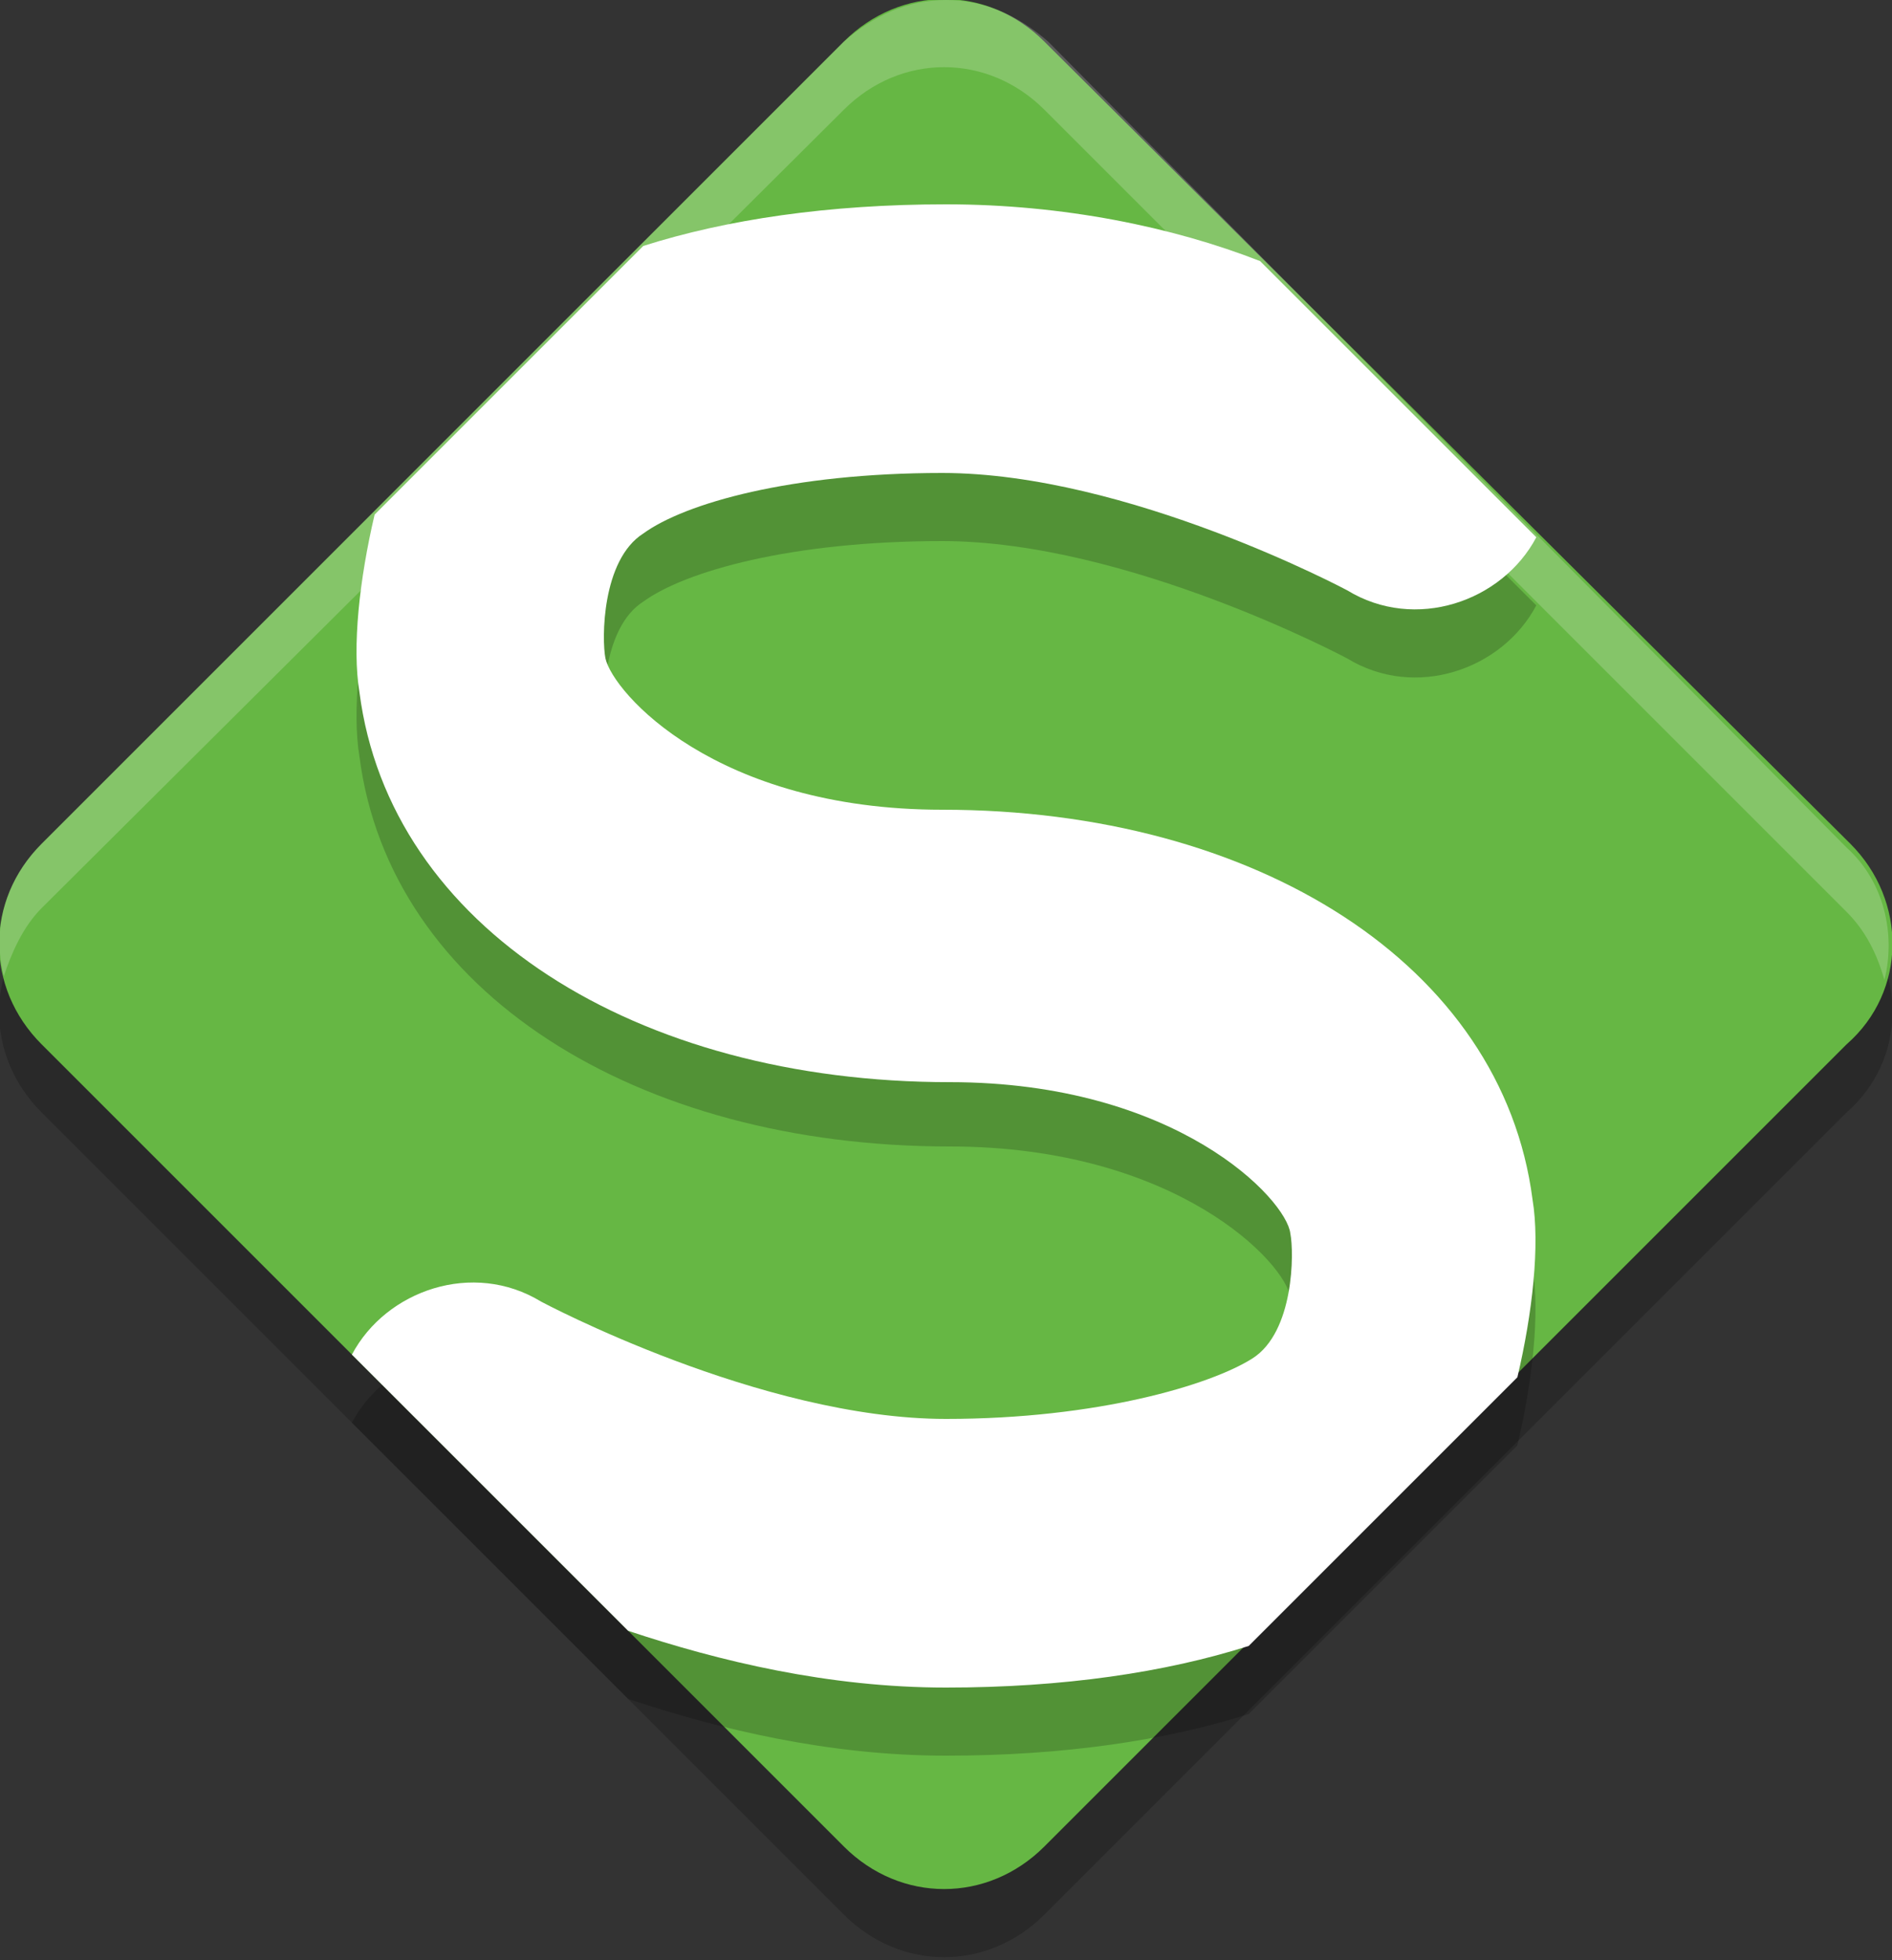 <?xml version="1.0" encoding="utf-8"?>
<!-- Generator: Adobe Illustrator 26.0.1, SVG Export Plug-In . SVG Version: 6.00 Build 0)  -->
<!DOCTYPE svg PUBLIC "-//W3C//DTD SVG 1.1//EN" "http://www.w3.org/Graphics/SVG/1.1/DTD/svg11.dtd">
<svg version="1.1" id="Layer_1" xmlns:x="http://ns.adobe.com/Extensibility/1.0/" xmlns:i="http://ns.adobe.com/AdobeIllustrator/10.0/" xmlns:graph="http://ns.adobe.com/Graphs/1.0/"
	 xmlns="http://www.w3.org/2000/svg" xmlns:xlink="http://www.w3.org/1999/xlink" x="0px" y="0px" width="50px" height="51.8px"
	 viewBox="0 0 50 51.8" style="enable-background:new 0 0 50 51.8;" xml:space="preserve">
<rect x="0" y="0" width="50" height="51.8" fill="#333333" stroke="none"/>
<style type="text/css">
	.st0{opacity:0.2;enable-background:new    ;}
	.st1{fill:#66B744;}
	.st2{opacity:0.2;fill-rule:evenodd;clip-rule:evenodd;enable-background:new    ;}
	.st3{fill-rule:evenodd;clip-rule:evenodd;fill:#FFFFFF;}
	.st4{opacity:0.2;fill:#FFFFFF;enable-background:new    ;}
</style>
<g>
	<path class="st0" d="M48.9,24.1L27.7,2.9c-1.5-1.5-3.8-1.5-5.3,0L1.1,24.1c-1.5,1.5-1.5,3.8,0,5.3l21.2,21.2c1.5,1.5,3.8,1.5,5.3,0
		l21.2-21.2C50.4,28,50.4,25.6,48.9,24.1z"/>
	<path class="st1" d="M48.9,22.3L27.6,1.1c-1.5-1.5-3.8-1.5-5.3,0L1.1,22.3c-1.5,1.5-1.5,3.8,0,5.3l21.2,21.2c1.5,1.5,3.8,1.5,5.3,0
		l21.2-21.2C50.4,26.2,50.4,23.8,48.9,22.3z"/>
	<path class="st2" d="M25,7.1c-3.1,0-5.8,0.4-8,1.1l-7.1,7.1c-0.4,1.7-0.6,3.5-0.4,4.7c0.8,6.2,7.3,10.3,15.6,10.3c6,0,8.9,3.1,9,4
		c0.1,0.5,0.1,2.6-1,3.3C32,38.4,29,39.3,25,39.3c-4.9,0-10.7-3.1-10.7-3.1c-1.8-1.1-4.1-0.3-5,1.4l7.3,7.3c2.4,0.8,5.3,1.5,8.4,1.5
		c3.1,0,5.8-0.4,8-1.1l7.1-7.1c0.4-1.7,0.6-3.5,0.4-4.7c-0.8-6.2-7.3-10.3-15.6-10.3c-6,0-8.7-3.1-8.9-4c-0.1-0.5-0.1-2.6,1-3.3
		c1.1-0.8,3.9-1.6,7.9-1.6c4.9,0,10.7,3.1,10.7,3.1c1.8,1.1,4.1,0.3,5-1.4l-7.3-7.3C31,7.8,28.1,7.1,25,7.1z"/>
	<path class="st3" d="M25,5.4c-3.1,0-5.8,0.4-8,1.1l-7.1,7.1c-0.4,1.7-0.6,3.5-0.4,4.7c0.8,6.2,7.3,10.3,15.6,10.3c6,0,8.9,3.1,9,4
		c0.1,0.5,0.1,2.6-1,3.3C32,36.6,29,37.5,25,37.5c-4.9,0-10.7-3.1-10.7-3.1c-1.8-1.1-4.1-0.3-5,1.4l7.3,7.3c2.4,0.8,5.3,1.5,8.4,1.5
		c3.1,0,5.8-0.4,8-1.1l7.1-7.1c0.4-1.7,0.6-3.5,0.4-4.7c-0.8-6.2-7.3-10.3-15.6-10.3c-6,0-8.7-3.1-8.9-4c-0.1-0.5-0.1-2.6,1-3.3
		c1.1-0.8,3.9-1.6,7.9-1.6c4.9,0,10.7,3.1,10.7,3.1c1.8,1.1,4.1,0.3,5-1.4l-7.3-7.3C31,6,28.1,5.4,25,5.4z"/>
	<path class="st4" d="M25,0c-1,0-1.9,0.4-2.7,1.1L1.1,22.3c-1,1-1.3,2.3-1,3.5c0.2-0.6,0.5-1.3,1-1.8L22.3,2.9
		c1.5-1.5,3.8-1.5,5.3,0l21.2,21.2c0.5,0.5,0.8,1.1,1,1.8c0.3-1.2,0-2.6-1-3.5L27.7,1.1C26.9,0.4,26,0,25,0z"/>
</g>
</svg>

